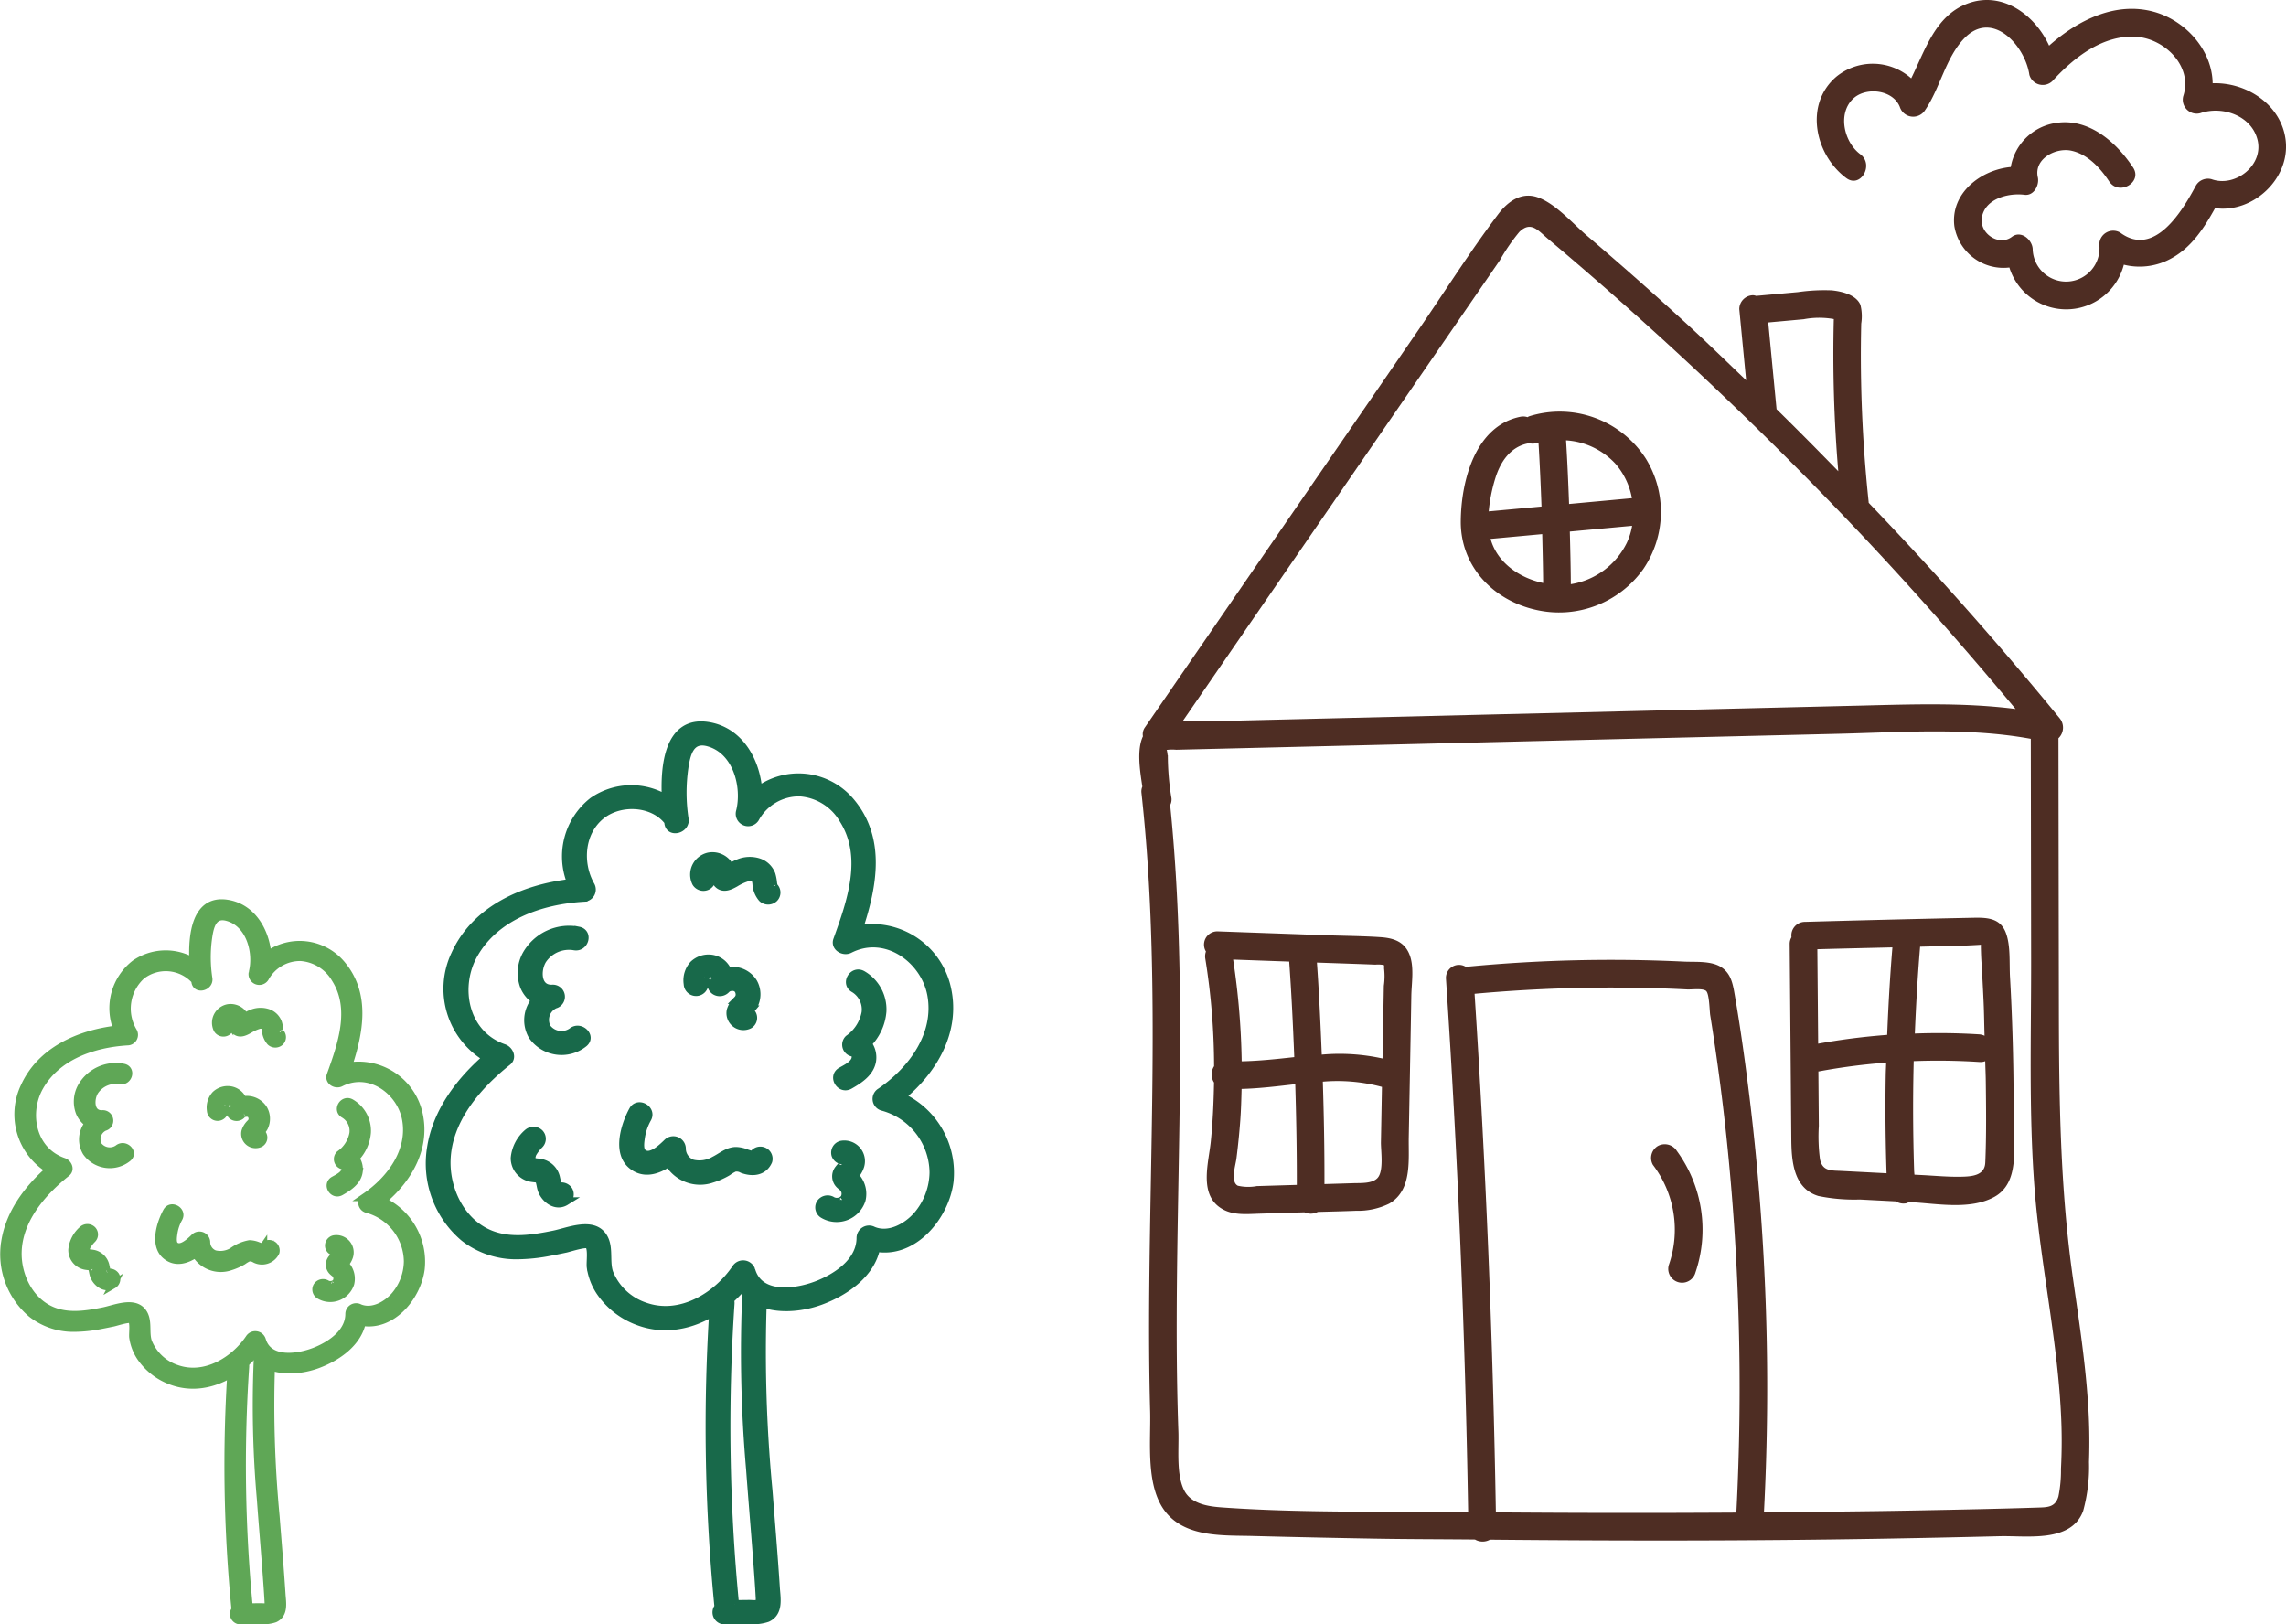 <svg xmlns="http://www.w3.org/2000/svg" width="282.617" height="200.82" viewBox="0 0 282.617 200.82">
  <g id="组_2924" data-name="组 2924" transform="translate(-1092.462 -1218)">
    <g id="组_2538" data-name="组 2538" transform="translate(1233.31 1218)">
      <path id="路径_1783" data-name="路径 1783" d="M321.5,342.775c-.348-4.945-1.1-9.853-1.8-14.756-1.632-11.316-1.754-22.5-1.771-33.909q-.026-16.536-.051-33.071a1.815,1.815,0,0,0,.154-2.463q-11.284-13.78-23.617-26.645c0-.013.007-.023.006-.036a171.792,171.792,0,0,1-.965-19.731q.011-1.191.039-2.381a5.863,5.863,0,0,0-.1-2.325c-.53-1.259-2.337-1.676-3.56-1.792a22.761,22.761,0,0,0-4.177.22l-5.147.465a1.563,1.563,0,0,0-.382-.079,1.723,1.723,0,0,0-1.71,1.71q.424,4.4.847,8.8c-2.454-2.347-4.883-4.72-7.388-7.013q-6.054-5.542-12.3-10.868c-1.745-1.488-3.842-3.929-6.044-4.722-2.037-.733-3.727.5-4.906,2.056-3.521,4.661-6.665,9.662-9.977,14.475l-10.353,15.044-23.352,33.936a1.448,1.448,0,0,0-.253,1.11c-.779,1.676-.373,4.22-.072,6.215a1.538,1.538,0,0,0-.109.781c2.232,20.378,1.139,40.875.964,61.32-.043,5.046-.029,10.095.109,15.14.1,3.814-.63,9.454,2.039,12.594,2.555,3.007,7.089,2.723,10.654,2.815q7.623.2,15.247.33c4.074.072,8.149.065,12.222.108a1.866,1.866,0,0,0,1.85.017c15.924.153,31.85.161,47.773-.107q7.624-.128,15.247-.321c3.342-.084,8.842.85,10.314-3.13a20.412,20.412,0,0,0,.722-6.035A69.79,69.79,0,0,0,321.5,342.775ZM286.384,209.238a10.271,10.271,0,0,1,3.721-.022,173.167,173.167,0,0,0,.551,18.811c-2.519-2.58-5.051-5.148-7.629-7.669Q282.512,215,282,209.636Zm-39.728-4.145,2.166-3.149a23.7,23.7,0,0,1,2.408-3.5c1.43-1.4,2.32-.169,3.54.857q1.645,1.384,3.278,2.782,5.936,5.086,11.7,10.37,11.669,10.7,22.593,22.17c7.009,7.361,13.722,15,20.236,22.8-6.373-.817-12.834-.57-19.257-.415L269,257.592l-48.857,1.179-7.136.173c-1.068.025-2.231-.037-3.383-.038Zm31.4,151.676q-14.866.092-29.731-.027-.539-32.083-2.631-64.111a187.56,187.56,0,0,1,23.384-.662q1.452.051,2.9.126c.542.028,1.915-.163,2.331.177s.43,2.472.515,3q.2,1.236.387,2.475.937,6.172,1.6,12.381A296.528,296.528,0,0,1,278.057,356.769Zm40.132-5.422a16.215,16.215,0,0,1-.311,3.424c-.4,1.365-1.376,1.342-2.608,1.381-4.8.156-9.6.249-14.4.344-6.465.128-12.932.178-19.4.231a296.266,296.266,0,0,0-1.768-51.161c-.527-4.293-1.113-8.588-1.852-12.85-.219-1.261-.435-2.49-1.531-3.287-1.264-.919-3.3-.7-4.757-.776a187.663,187.663,0,0,0-26.532.608,1.708,1.708,0,0,0-.328.1,1.609,1.609,0,0,0-2.547,1.37q2.2,32.959,2.746,66c-.69-.008-1.379,0-2.067-.008-9.407-.115-18.942.077-28.328-.589-1.711-.121-3.876-.415-4.727-2.139-.981-1.99-.628-5.066-.7-7.209-.17-4.764-.222-9.53-.208-14.3.062-21.064,1.324-42.18-.81-63.183a1.518,1.518,0,0,0,.163-.833,32.722,32.722,0,0,1-.452-5.394c-.036.394-.057-.81-.22-.582a5.569,5.569,0,0,1,1.259-.031l2.938-.071,11.334-.273,22.454-.542,45.222-1.091c7.857-.189,15.921-.8,23.7.624q.02,13.56.041,27.121c.015,9.439-.3,18.958.417,28.377.713,9.31,2.789,18.468,3.266,27.8A65.255,65.255,0,0,1,318.189,351.347Z" transform="translate(-204.24 -169.773)" fill="#4e2d23"/>
      <path id="路径_1784" data-name="路径 1784" d="M297.607,361.94a1.764,1.764,0,0,0-2.34-.613,1.722,1.722,0,0,0-.613,2.34,13.236,13.236,0,0,1,1.954,12.4,1.71,1.71,0,0,0,3.3.909A16.474,16.474,0,0,0,297.607,361.94Z" transform="translate(-231.149 -219.654)" fill="#4e2d23"/>
      <path id="路径_1785" data-name="路径 1785" d="M283.778,237.836A12.653,12.653,0,0,0,269.34,232.6a1.586,1.586,0,0,0-.189.106,1.707,1.707,0,0,0-.867-.056c-5.628,1.118-7.352,7.986-7.389,12.905-.043,5.565,3.979,9.775,9.28,10.965a12.785,12.785,0,0,0,13.269-5.014A12.552,12.552,0,0,0,283.778,237.836Zm-3.8.582a8.883,8.883,0,0,1,2.074,4.3l-7.768.718c-.095-2.625-.21-5.248-.372-7.869A9.089,9.089,0,0,1,279.977,238.419Zm-14.807,1.821c.619-2.007,1.849-3.858,4.022-4.289.046-.009.071-.036.114-.048a1.533,1.533,0,0,0,.942,0c.084-.027.173-.02.257-.044.159,2.629.276,5.261.37,7.893l-6.526.6A19.858,19.858,0,0,1,265.171,240.24Zm-.591,7.511,6.383-.589c.049,2.014.1,4.029.115,6.045C268.143,252.579,265.389,250.69,264.58,247.751Zm9.92,5.6c-.01-2.169-.067-4.338-.123-6.506l7.7-.711a8.125,8.125,0,0,1-.652,2.1A9.338,9.338,0,0,1,274.5,253.352Z" transform="translate(-221.148 -181.131)" fill="#4e2d23"/>
      <path id="路径_1786" data-name="路径 1786" d="M241,326.311c-.668-1.494-2-1.886-3.522-1.988-2.2-.146-4.41-.157-6.61-.235l-13.534-.483a1.641,1.641,0,0,0-1.43,2.493,1.749,1.749,0,0,0-.081.866,84.451,84.451,0,0,1,1.089,13.313,1.867,1.867,0,0,0-.008,2.018c-.043,2.438-.152,4.874-.4,7.3-.29,2.787-1.569,6.8,1.61,8.435,1.341.688,2.954.519,4.4.476l5.565-.168a1.881,1.881,0,0,0,1.654-.05c1.576-.044,3.153-.079,4.727-.142a8.808,8.808,0,0,0,4.1-.882c2.871-1.661,2.366-5.4,2.418-8.219l.217-11.853q.052-2.808.1-5.615C241.325,329.925,241.7,327.869,241,326.311Zm-4.151,1.409a3.866,3.866,0,0,1,1.042.048c.078.079.018.394.041.475a8.22,8.22,0,0,1-.034,2.088q-.045,2.5-.091,4.991-.037,2-.073,4a24.647,24.647,0,0,0-7.511-.477c-.153-3.8-.329-7.591-.6-11.382C232.03,327.548,234.439,327.624,236.848,327.72Zm-10.653-.379c.284,3.934.471,7.872.626,11.812-2.167.237-4.338.473-6.5.517a91.959,91.959,0,0,0-1.056-12.577C221.574,327.174,223.884,327.261,226.2,327.341Zm-1.8,27.689-2.2.067a5.784,5.784,0,0,1-2.347-.046c-.944-.478-.284-2.517-.175-3.363q.305-2.388.481-4.789c.091-1.271.125-2.542.156-3.813,2.2-.057,4.417-.331,6.633-.585.126,4.148.2,8.3.192,12.448Zm12.712-.927c-.659.706-2.1.605-2.966.634-1.2.039-2.392.073-3.588.108.011-4.221-.066-8.44-.2-12.658a21.191,21.191,0,0,1,7.309.649l-.039,2.155q-.043,2.339-.086,4.679C237.524,350.751,237.917,353.24,237.112,354.1Z" transform="translate(-207.661 -208.464)" fill="#4e2d23"/>
      <path id="路径_1787" data-name="路径 1787" d="M346.537,346.456q.041-6.13-.18-12.258-.1-2.827-.26-5.652c-.1-1.707.1-3.9-.528-5.517-.736-1.886-2.49-1.855-4.233-1.819q-3.439.07-6.877.15-6.877.16-13.752.355a1.674,1.674,0,0,0-1.626,1.9,1.611,1.611,0,0,0-.223.833q.1,12.026.2,24.051c.022,2.719.231,6.165,3.351,7.105a22,22,0,0,0,5.112.433l4.471.231a1.773,1.773,0,0,0,1.3.23,2.075,2.075,0,0,0,.314-.147l.168.009c3.253.168,7.334,1,10.348-.624C347.341,354,346.516,349.519,346.537,346.456Zm-11.555-21.674c1.805-.041,3.61-.1,5.416-.133.329-.007,2.117-.1,2.105-.113-.035-.034.021,1.463.043,1.813q.169,2.668.289,5.337c.062,1.369.072,2.74.114,4.11a1.76,1.76,0,0,0-.641-.175,78.818,78.818,0,0,0-7.977-.1C334.479,331.936,334.682,328.356,334.983,324.782Zm-3.424.085c-.3,3.6-.5,7.208-.646,10.819a82.359,82.359,0,0,0-8.534,1.087q-.047-5.838-.1-11.677C325.375,325.01,328.467,324.944,331.559,324.867Zm-6.228,27.642c-1.326-.068-2.411.057-2.726-1.447a21.435,21.435,0,0,1-.143-4.121q-.027-3.372-.055-6.745c.029,0,.051.006.081,0a75.631,75.631,0,0,1,8.3-1.076c-.012.485-.043.968-.052,1.453q-.074,4.126,0,8.254.034,1.983.1,3.965Zm17.707-1.024c-.069,1.611-1.682,1.71-3.019,1.736-1.558.029-3.127-.116-4.682-.2l-1.054-.054c-.016-.216-.036-.413-.037-.476q-.036-1.07-.06-2.139-.043-1.834-.058-3.668-.031-3.822.062-7.643c0-.038,0-.075,0-.112a78.909,78.909,0,0,1,8.116.107,1.652,1.652,0,0,0,.728-.1c.016.83.06,1.658.069,2.488C343.143,344.774,343.183,348.14,343.039,351.485Z" transform="translate(-238.448 -207.746)" fill="#4e2d23"/>
      <path id="路径_1788" data-name="路径 1788" d="M372.572,169.774c-.059-4.057-3.3-7.732-7.253-8.829-4.747-1.316-9.416,1.035-12.967,4.181-1.769-3.855-5.857-6.833-10.154-5.175-3.915,1.511-5.149,5.676-6.893,9.218a7.143,7.143,0,0,0-9.232-.226c-4.046,3.426-2.67,9.674,1.206,12.553,1.768,1.313,3.475-1.654,1.727-2.952-1.99-1.478-2.843-5-.878-6.865,1.571-1.489,4.909-1.12,5.766,1.012a1.737,1.737,0,0,0,3.125.408c1.874-2.745,2.531-6.481,4.858-8.891,3.46-3.584,7.518.925,8.036,4.53a1.72,1.72,0,0,0,2.857.755c2.62-2.879,6.226-5.731,10.358-5.461,3.545.232,7.02,3.682,5.808,7.342a1.721,1.721,0,0,0,2.1,2.1c2.662-.926,6.235.234,7.055,3.186.891,3.207-2.717,6.043-5.655,4.973a1.718,1.718,0,0,0-1.931.786c-1.665,3.116-5.141,8.973-9.374,5.81a1.72,1.72,0,0,0-2.573,1.477,4.131,4.131,0,1,1-8.236.535c-.079-1.145-1.449-2.326-2.573-1.477-1.59,1.2-4.014-.4-3.713-2.366.363-2.364,3.309-3.091,5.273-2.834,1.169.153,1.862-1.209,1.649-2.164-.509-2.276,2.2-3.7,4.124-3.291,2.041.432,3.593,2.135,4.694,3.8,1.21,1.826,4.173.116,2.953-1.726-2.064-3.117-5.424-6.1-9.45-5.513a6.645,6.645,0,0,0-5.666,5.46c-3.739.348-7.489,3.268-6.971,7.33a6.157,6.157,0,0,0,6.8,5.092,7.358,7.358,0,0,0,14.15-.347,8.077,8.077,0,0,0,5.932-.814c2.457-1.353,4.016-3.768,5.349-6.18,4.655.664,9.324-3.64,8.716-8.456C381.035,172.394,376.738,169.628,372.572,169.774Z" transform="translate(-239.871 -159.482)" fill="#4e2d23"/>
    </g>
    <g id="组_2542" data-name="组 2542" transform="translate(1145.616 1307.685)">
      <path id="路径_1808" data-name="路径 1808" d="M246.807,997.522c-.261-4.02-.6-8.033-.915-12.049a180.535,180.535,0,0,1-.671-24.344c.073-1.278-1.991-1.274-2.064,0a166.021,166.021,0,0,0,.465,21.639c.266,3.608.573,7.213.844,10.82.129,1.72.264,3.441.354,5.164.053,1.019-.464.753-1.41.764l-1.654.02a227.36,227.36,0,0,1-.557-37.151c.086-1.277-1.978-1.272-2.064,0a227.462,227.462,0,0,0,.585,37.511.991.991,0,0,0,.762,1.643l3.172-.038a5.18,5.18,0,0,0,2.109-.258C247.254,1000.554,246.89,998.812,246.807,997.522Z" transform="translate(-204.044 -890.904)" fill="#18694a" stroke="#18694a" stroke-width="1"/>
      <path id="路径_1809" data-name="路径 1809" d="M213.461,838.99c4.151-3.425,6.989-8.422,5.566-13.826a9.495,9.495,0,0,0-10.82-6.885c1.765-5.306,2.918-11.243-1.1-15.881a8.4,8.4,0,0,0-11.317-1.249c-.252-3.661-2.341-7.449-6.311-8.009-4.742-.67-5.318,4.871-5.094,9.013a8.331,8.331,0,0,0-9.02.292,8.663,8.663,0,0,0-2.685,10.112c-5.931.684-11.826,3.279-14.344,8.829a9.908,9.908,0,0,0,3.906,12.78c-3.371,2.936-6.183,6.686-6.885,11.082a11.989,11.989,0,0,0,4.085,11.144,10.427,10.427,0,0,0,6.479,2.19,21.914,21.914,0,0,0,4.22-.445c.624-.115,1.244-.247,1.865-.378.444-.094,2.485-.768,2.821-.476.485.419.187,2.19.27,2.778a7.345,7.345,0,0,0,1.132,2.984,9.76,9.76,0,0,0,5,3.794c4.674,1.608,9.5-.76,12.507-4.235,2.039,2.872,6.53,2.81,9.779,1.609,3.084-1.14,6.206-3.344,6.854-6.558,4.666.819,8.525-3.937,9.067-8.153A10.327,10.327,0,0,0,213.461,838.99Zm2.03,14.632c-1.258,1.461-3.494,2.745-5.489,1.916a1.047,1.047,0,0,0-1.553.858c.015,2.807-2.6,4.7-5.046,5.731-2.667,1.121-7.439,1.88-8.475-1.7a1.06,1.06,0,0,0-1.886-.237c-2.333,3.469-6.879,6.276-11.257,4.726a7.2,7.2,0,0,1-4.411-4.152c-.527-1.49.148-3.392-.924-4.694-1.344-1.632-4.221-.385-5.922-.039-2.54.517-5.31.962-7.8-.016-3.671-1.443-5.575-5.513-5.469-9.159.144-4.975,3.735-9.195,7.539-12.215.648-.514.2-1.434-.455-1.661-4.925-1.7-6.015-7.571-3.7-11.626,2.689-4.72,8.247-6.648,13.549-6.974a1.006,1.006,0,0,0,.891-1.5c-1.552-2.724-1.313-6.594,1.283-8.683,2.348-1.89,6.421-1.7,8.295.737l0,0c.012.084.024.18.036.257.191,1.261,2.179.725,1.99-.528a21.482,21.482,0,0,1-.026-6.374c.249-1.67.71-3.717,2.946-3.117,3.6.966,4.733,5.563,3.925,8.63a1.036,1.036,0,0,0,1.886.766,6.169,6.169,0,0,1,5.521-3.214,6.752,6.752,0,0,1,5.378,3.358c2.936,4.641.941,10.2-.752,14.907-.311.864.771,1.5,1.516,1.122,4.514-2.3,9.339,1.292,10.121,5.672.871,4.884-2.339,9.274-6.284,11.987a.994.994,0,0,0,.247,1.817,8.521,8.521,0,0,1,6.306,8.13A8.359,8.359,0,0,1,215.491,853.623Z" transform="translate(-155.208 -793.084)" fill="#18694a" stroke="#18694a" stroke-width="1"/>
      <path id="路径_1810" data-name="路径 1810" d="M282.25,871.741a4.957,4.957,0,0,0-2.469-4.534c-1.147-.65-2.187,1.068-1.041,1.716a3.008,3.008,0,0,1,1.434,2.989,5.111,5.111,0,0,1-2.1,3.247.985.985,0,0,0,.455,1.661c.437.069.5.546.354.917-.262.661-1.137,1.073-1.726,1.407-1.144.648-.107,2.367,1.042,1.716,1.218-.69,2.56-1.582,2.777-3.037a2.817,2.817,0,0,0-.551-2.1A6.392,6.392,0,0,0,282.25,871.741Z" transform="translate(-226.314 -836.394)" fill="#18694a" stroke="#18694a" stroke-width="1"/>
      <path id="路径_1811" data-name="路径 1811" d="M188.791,866.626a2.261,2.261,0,0,1-3.105-.486,2.09,2.09,0,0,1,.974-2.881.991.991,0,0,0-.274-1.952c-2.055.137-2.012-2.458-1.191-3.641a3.933,3.933,0,0,1,3.853-1.612c1.3.259,1.85-1.657.548-1.916a6.051,6.051,0,0,0-6.437,2.949,4.7,4.7,0,0,0-.294,3.916,3.784,3.784,0,0,0,1.421,1.722,3.822,3.822,0,0,0-.381,4.419,4.4,4.4,0,0,0,6.346.888C191.267,867.205,189.8,865.806,188.791,866.626Z" transform="translate(-171.223 -828.761)" fill="#18694a" stroke="#18694a" stroke-width="1"/>
      <g id="组_2541" data-name="组 2541" transform="translate(23.901 47.068)">
        <path id="路径_1812" data-name="路径 1812" d="M230.069,912.154a1.007,1.007,0,0,0-1.155.505c.029-.021.025,0-.014.022a1.443,1.443,0,0,0-.1.166.624.624,0,0,1,.091-.159.219.219,0,0,1-.171-.024c-.177-.083-.4-.136-.585-.2a3.747,3.747,0,0,0-1.34-.3c-1.025.006-1.8.733-2.661,1.155a3.663,3.663,0,0,1-2.736.4,1.991,1.991,0,0,1-1.3-1.9,1.049,1.049,0,0,0-1.761-.7c-.6.575-2.194,2.19-3.132,1.222-.4-.409-.231-1.4-.16-1.894a6.837,6.837,0,0,1,.8-2.31c.62-1.13-1.161-2.136-1.782-1-.978,1.785-2.044,5.153-.165,6.74,1.469,1.24,3.184.686,4.58-.266a4.494,4.494,0,0,0,5.333,1.982,8.958,8.958,0,0,0,1.952-.859,4.973,4.973,0,0,1,.851-.506,1.411,1.411,0,0,1,.973.169c1.271.474,2.631.318,3.2-1A1,1,0,0,0,230.069,912.154Z" transform="translate(-212.863 -906.622)" fill="#18694a" stroke="#18694a" stroke-width="1"/>
        <path id="路径_1813" data-name="路径 1813" d="M251.55,921.186a.177.177,0,0,0-.023.029c.005,0,0,0,.01-.007Z" transform="translate(-235.498 -915.148)" fill="#18694a" stroke="#18694a" stroke-width="1"/>
      </g>
      <path id="路径_1814" data-name="路径 1814" d="M240.258,868.338a2.979,2.979,0,0,0-.068-2.773,3.021,3.021,0,0,0-3.2-1.386,2.7,2.7,0,0,0-.15-.339,2.527,2.527,0,0,0-2.014-1.235,2.7,2.7,0,0,0-2.036.735,2.9,2.9,0,0,0-.716,2.39,1.032,1.032,0,0,0,2.063,0,5.046,5.046,0,0,1-.009-.726c-.018.106.131-.333.022-.113a1.184,1.184,0,0,1,.07-.118h0c.035-.03.1-.073.112-.081.1-.044.223-.1.044-.045.078-.024.158-.043.237-.065-.236.065.031.011.121.006.029.007.058.014.087.022s.069.035.1.056c-.192-.1.056.058.106.112-.117-.125-.019,0,.03.066.012.022.011.02.017.032.013.036.026.072.036.109a.482.482,0,0,1,.015.1,1.212,1.212,0,0,0-.015.186,1.741,1.741,0,0,1-.075.226.978.978,0,0,0,.474,1.122,1.079,1.079,0,0,0,1.25-.155c.058-.063.126-.118.187-.179.041-.026.082-.051.125-.074s.155-.058.148-.056c.053-.015.106-.028.157-.044a.177.177,0,0,0,.034-.014.12.12,0,0,0,.027,0,2.035,2.035,0,0,0,.289,0c.036.007.072.013.108.022s.114.037.143.045c.05.026.1.052.15.078a.145.145,0,0,0,.037.014.1.1,0,0,0,.021.03c.036.032.069.066.1.1.042.073.092.145.135.218a.118.118,0,0,0,.017.023.134.134,0,0,0,0,.042c.01.049.024.1.038.146,0,0,.022.108.023.152,0,.017,0,.117,0,.179-.011.045-.029.142-.033.16-.009.034-.021.068-.033.1h0c-.034.056-.068.111-.1.165-.016.015-.11.13-.116.136a2.973,2.973,0,0,0-.815,1.283,1.6,1.6,0,0,0,2.247,1.8.981.981,0,0,0,.37-1.36,1.073,1.073,0,0,0-.343-.318c.065-.072.129-.144.191-.218A2.919,2.919,0,0,0,240.258,868.338Z" transform="translate(-200.204 -833.78)" fill="#18694a" stroke="#18694a" stroke-width="1"/>
      <path id="路径_1815" data-name="路径 1815" d="M275.885,922.137a2.206,2.206,0,0,0-.224-.21,3.255,3.255,0,0,0,.722-1.251,2.049,2.049,0,0,0-2.347-2.58,1,1,0,0,0-.72,1.222,1.013,1.013,0,0,0,1.072.7c.007.022.011.036.013.033,0,.017,0,.02,0,.044q.035-.129-.009.053c-.02.148.018.023-.058.164a2.4,2.4,0,0,1-.179.281c.059-.079-.127.144-.125.142a4.652,4.652,0,0,0-.312.369,1.427,1.427,0,0,0,.112,1.9c.146.146.322.269.476.408a.155.155,0,0,0,.039.029.223.223,0,0,0,.022.049c.032.059.066.116.1.175,0,.021.051.133.056.151.018.062.031.127.043.191,0,.031.006.129.006.158s-.008.117-.01.144c-.018.082-.038.162-.063.243,0,.013,0,.008,0,.015-.012.024-.024.047-.037.07s-.168.236-.1.156-.146.131-.173.153c.133-.11-.036.018-.09.048-.027.015-.127.058-.149.071-.066.022-.132.044-.2.06-.029.007-.159.02-.168.024-.065,0-.131,0-.2,0a.211.211,0,0,0-.051.007.131.131,0,0,0-.038-.014c-.023-.006-.169-.047-.223-.059s-.182-.092-.205-.106a1.069,1.069,0,0,0-1.412.357.989.989,0,0,0,.37,1.36,3.237,3.237,0,0,0,4.716-1.787A3.118,3.118,0,0,0,275.885,922.137Z" transform="translate(-223.183 -866.249)" fill="#18694a" stroke="#18694a" stroke-width="1"/>
      <path id="路径_1816" data-name="路径 1816" d="M187.159,921.316a1.066,1.066,0,0,0-1.215-.424c-.013-.013-.028-.025-.041-.039.113.117-.058-.1-.07-.115a.211.211,0,0,0-.036-.048.214.214,0,0,0-.006-.065c-.017-.091-.045-.181-.065-.271-.037-.17-.07-.341-.112-.509a2.374,2.374,0,0,0-1.924-1.913c-.162-.027-.327-.044-.49-.063-.024,0-.172-.025-.2-.027a1.976,1.976,0,0,1-.221-.051c-.073-.023-.068-.021.014.007-.087-.055-.1-.061-.044-.018.064.089-.021-.015-.064-.066.016.017.005,0-.025-.052,0-.007-.053-.116-.064-.154a1.432,1.432,0,0,1-.024-.148c0-.046,0-.093,0-.138,0,0,.012-.126.022-.161,0,.007.095-.286.048-.176a2.343,2.343,0,0,1,.157-.291,5.213,5.213,0,0,1,.752-.94.99.99,0,0,0,0-1.405,1.07,1.07,0,0,0-1.459,0,4.631,4.631,0,0,0-1.587,3.081,2.465,2.465,0,0,0,2.1,2.455c.182.027.364.045.546.067q.111.013,0,0c.07.01.141.024.21.041.049.015.068.021.083.024l.034.02c-.037-.048-.034-.04.021.04.02.038.026.048.032.058.015.039.029.078.041.118.033.1.059.211.083.317.053.229.088.464.155.689.345,1.169,1.73,2.3,2.989,1.522A.994.994,0,0,0,187.159,921.316Z" transform="translate(-170.017 -863.85)" fill="#18694a" stroke="#18694a" stroke-width="1"/>
      <path id="路径_1817" data-name="路径 1817" d="M243.864,835.856c.065.071-.015-.021-.03-.053.056.117-.016-.063-.028-.105-.019-.07-.032-.14-.046-.211a.354.354,0,0,0-.01-.042c0-.009,0-.006,0-.022a5.541,5.541,0,0,0-.2-1.075,2.527,2.527,0,0,0-1.715-1.561,3.611,3.611,0,0,0-2.186.085,8.266,8.266,0,0,0-1.233.591,2.3,2.3,0,0,0-.5-.724,2.417,2.417,0,0,0-2.117-.622,2.3,2.3,0,0,0-1.534,1.162,2.262,2.262,0,0,0-.023,2.089,1.061,1.061,0,0,0,1.412.357,1,1,0,0,0,.37-1.36.175.175,0,0,0,.022.039s0,.006,0,0,0,0,0-.02a.542.542,0,0,0,0-.064c-.022.034-.011.012-.013.014h0c-.008,0,.026-.061.044-.117-.055.17.037-.061.065-.1-.091.132.027,0,.07-.051l.01-.005a.572.572,0,0,0,.072-.019c-.181-.049.175.026-.024.01.09.007.1.022.125.041-.095-.08.261.215.1.087.075.061.056.041.066.133-.02-.178-.006.139,0,.175a1.453,1.453,0,0,0,.366,1c.653.671,1.485.265,2.162-.117a6.441,6.441,0,0,1,1.542-.7,1.151,1.151,0,0,1,.8.112c.032.025.109.081.129.1-.067-.077.02.049.039.1a2.36,2.36,0,0,1,.1.5,2.983,2.983,0,0,0,.714,1.783,1.071,1.071,0,0,0,1.459,0A.985.985,0,0,0,243.864,835.856Z" transform="translate(-201.33 -815.907)" fill="#18694a" stroke="#18694a" stroke-width="1"/>
    </g>
    <g id="组_2543" data-name="组 2543" transform="translate(1093 1329.673)">
      <path id="路径_1808-2" data-name="路径 1808" d="M245.181,990.1c-.209-3.221-.482-6.437-.733-9.654a144.654,144.654,0,0,1-.538-19.506c.058-1.024-1.6-1.021-1.654,0a133.02,133.02,0,0,0,.373,17.338c.213,2.891.459,5.779.676,8.669.1,1.378.211,2.757.284,4.137.043.817-.372.6-1.13.613l-1.325.016a182.172,182.172,0,0,1-.446-29.768c.069-1.023-1.585-1.02-1.654,0A182.255,182.255,0,0,0,239.5,992a.794.794,0,0,0,.61,1.317l2.542-.031a4.151,4.151,0,0,0,1.69-.207C245.539,992.528,245.247,991.132,245.181,990.1Z" transform="translate(-210.917 -904.671)" fill="#5fa756" stroke="#5fa756" stroke-width="1"/>
      <path id="路径_1809-2" data-name="路径 1809" d="M201.884,829.867c3.326-2.744,5.6-6.748,4.46-11.078a7.608,7.608,0,0,0-8.669-5.517c1.414-4.251,2.338-9.009-.88-12.725a6.731,6.731,0,0,0-9.068-1c-.2-2.933-1.876-5.969-5.057-6.417-3.8-.536-4.261,3.9-4.082,7.222a6.675,6.675,0,0,0-7.227.234,6.941,6.941,0,0,0-2.151,8.1c-4.752.548-9.475,2.627-11.493,7.075a7.939,7.939,0,0,0,3.13,10.24c-2.7,2.352-4.954,5.357-5.517,8.879a9.606,9.606,0,0,0,3.273,8.929,8.355,8.355,0,0,0,5.191,1.755,17.548,17.548,0,0,0,3.381-.357c.5-.092,1-.2,1.494-.3.356-.075,1.991-.615,2.26-.382.389.336.15,1.755.216,2.226a5.886,5.886,0,0,0,.907,2.391,7.82,7.82,0,0,0,4.01,3.04c3.745,1.289,7.612-.609,10.022-3.393,1.634,2.3,5.232,2.252,7.836,1.289,2.471-.913,4.972-2.679,5.492-5.255,3.739.656,6.831-3.155,7.265-6.533A8.275,8.275,0,0,0,201.884,829.867Zm1.626,11.724c-1.008,1.171-2.8,2.2-4.4,1.535a.839.839,0,0,0-1.244.688c.012,2.249-2.085,3.769-4.043,4.592-2.137.9-5.961,1.507-6.791-1.359a.85.85,0,0,0-1.511-.19c-1.869,2.78-5.512,5.028-9.02,3.787a5.766,5.766,0,0,1-3.535-3.327c-.422-1.193.119-2.718-.74-3.761-1.077-1.308-3.382-.308-4.745-.031-2.036.415-4.254.771-6.248-.013-2.941-1.156-4.467-4.418-4.382-7.339.115-3.986,2.993-7.367,6.04-9.787.52-.412.164-1.149-.365-1.331-3.946-1.359-4.819-6.066-2.968-9.316,2.155-3.782,6.608-5.326,10.856-5.588a.806.806,0,0,0,.714-1.2A5.534,5.534,0,0,1,172.159,802a4.908,4.908,0,0,1,6.646.591l0,0c.01.067.019.144.029.206.153,1.01,1.746.581,1.594-.423a17.214,17.214,0,0,1-.021-5.107c.2-1.338.569-2.979,2.36-2.5,2.882.774,3.792,4.457,3.145,6.914a.83.83,0,0,0,1.511.614,4.943,4.943,0,0,1,4.424-2.575,5.41,5.41,0,0,1,4.309,2.691c2.353,3.718.754,8.177-.6,11.944-.249.693.617,1.2,1.214.9,3.617-1.847,7.483,1.035,8.11,4.544.7,3.913-1.874,7.431-5.035,9.6a.8.8,0,0,0,.2,1.456,6.828,6.828,0,0,1,5.053,6.514A6.7,6.7,0,0,1,203.51,841.591Z" transform="translate(-155.208 -793.084)" fill="#5fa756" stroke="#5fa756" stroke-width="1"/>
      <path id="路径_1810-2" data-name="路径 1810" d="M281.14,870.811a3.972,3.972,0,0,0-1.978-3.633c-.919-.52-1.752.855-.834,1.375a2.41,2.41,0,0,1,1.149,2.395,4.1,4.1,0,0,1-1.679,2.6.789.789,0,0,0,.365,1.331c.35.055.4.437.284.735-.21.53-.911.86-1.383,1.127-.916.519-.085,1.9.835,1.375.976-.553,2.051-1.267,2.225-2.433a2.257,2.257,0,0,0-.441-1.686A5.121,5.121,0,0,0,281.14,870.811Z" transform="translate(-236.321 -842.489)" fill="#5fa756" stroke="#5fa756" stroke-width="1"/>
      <path id="路径_1811-2" data-name="路径 1811" d="M187.553,864.121a1.811,1.811,0,0,1-2.488-.39,1.675,1.675,0,0,1,.78-2.309.794.794,0,0,0-.22-1.564c-1.647.11-1.612-1.97-.954-2.917a3.151,3.151,0,0,1,3.087-1.292c1.038.207,1.482-1.328.439-1.535a4.848,4.848,0,0,0-5.158,2.363,3.765,3.765,0,0,0-.236,3.137,3.032,3.032,0,0,0,1.139,1.38,3.063,3.063,0,0,0-.306,3.541,3.522,3.522,0,0,0,5.085.712C189.537,864.586,188.363,863.464,187.553,864.121Z" transform="translate(-173.477 -833.782)" fill="#5fa756" stroke="#5fa756" stroke-width="1"/>
      <g id="组_2541-2" data-name="组 2541" transform="translate(19.151 37.714)">
        <path id="路径_1812-2" data-name="路径 1812" d="M226.65,911.055a.807.807,0,0,0-.925.4c.023-.017.02,0-.011.018a1.153,1.153,0,0,0-.08.133.5.5,0,0,1,.073-.128.175.175,0,0,1-.137-.019c-.142-.066-.322-.109-.468-.163a3,3,0,0,0-1.074-.241,5.124,5.124,0,0,0-2.133.926,2.935,2.935,0,0,1-2.192.317,1.6,1.6,0,0,1-1.039-1.526.841.841,0,0,0-1.411-.563c-.478.461-1.758,1.755-2.51.979-.317-.327-.185-1.118-.128-1.517a5.478,5.478,0,0,1,.637-1.851c.5-.905-.93-1.711-1.428-.8-.784,1.43-1.638,4.129-.132,5.4,1.177.994,2.551.55,3.67-.213a3.6,3.6,0,0,0,4.273,1.588,7.173,7.173,0,0,0,1.564-.688,3.994,3.994,0,0,1,.682-.406,1.13,1.13,0,0,1,.78.135,1.854,1.854,0,0,0,2.566-.8A.8.8,0,0,0,226.65,911.055Z" transform="translate(-212.863 -906.622)" fill="#5fa756" stroke="#5fa756" stroke-width="1"/>
        <path id="路径_1813-2" data-name="路径 1813" d="M251.546,921.186a.141.141,0,0,0-.019.024s0,0,.008-.006Z" transform="translate(-238.684 -916.348)" fill="#5fa756" stroke="#5fa756" stroke-width="1"/>
      </g>
      <path id="路径_1814-2" data-name="路径 1814" d="M238.63,867.2a2.387,2.387,0,0,0-.054-2.222,2.42,2.42,0,0,0-2.562-1.111,2.169,2.169,0,0,0-.12-.272,2.025,2.025,0,0,0-1.613-.99,2.168,2.168,0,0,0-1.632.589,2.326,2.326,0,0,0-.574,1.915.827.827,0,0,0,1.653,0,4.047,4.047,0,0,1-.007-.582c-.015.085.1-.267.017-.09a.942.942,0,0,1,.056-.095h0c.028-.024.083-.059.089-.065.077-.035.179-.081.035-.036.063-.02.126-.035.19-.052-.189.052.025.009.1,0,.024.005.047.011.069.018s.055.028.081.044c-.154-.084.045.047.085.09-.094-.1-.015,0,.024.053l.014.026c.01.029.021.058.029.087a.384.384,0,0,1,.012.079.971.971,0,0,0-.012.149,1.393,1.393,0,0,1-.06.181.783.783,0,0,0,.38.9.865.865,0,0,0,1-.125c.047-.05.1-.095.149-.143.033-.021.066-.041.1-.059s.125-.046.119-.045c.042-.012.085-.023.126-.035a.147.147,0,0,0,.027-.011.091.091,0,0,0,.022,0,1.642,1.642,0,0,0,.232,0c.029.006.058.011.086.018s.091.03.115.036l.12.062a.116.116,0,0,0,.03.011.077.077,0,0,0,.017.024c.029.026.055.053.081.081.034.058.074.116.108.174a.1.1,0,0,0,.014.018.108.108,0,0,0,0,.033c.008.039.019.078.03.117,0,0,.018.086.019.122,0,.014,0,.093,0,.143s-.024.114-.027.129-.017.054-.026.081h0c-.028.044-.054.089-.083.133-.013.012-.088.1-.093.109a2.382,2.382,0,0,0-.653,1.028,1.284,1.284,0,0,0,1.8,1.442.786.786,0,0,0,.3-1.089.858.858,0,0,0-.275-.255c.052-.057.1-.115.153-.174A2.341,2.341,0,0,0,238.63,867.2Z" transform="translate(-206.536 -839.507)" fill="#5fa756" stroke="#5fa756" stroke-width="1"/>
      <path id="路径_1815-2" data-name="路径 1815" d="M274.977,921.326a1.772,1.772,0,0,0-.179-.168,2.608,2.608,0,0,0,.578-1,1.642,1.642,0,0,0-1.881-2.067.8.8,0,0,0-.577.98.812.812,0,0,0,.859.56c.005.018.009.029.011.027,0,.013,0,.016,0,.035.019-.069.017-.055-.007.042-.016.119.015.019-.047.131a1.909,1.909,0,0,1-.143.225c.048-.063-.1.115-.1.114a3.73,3.73,0,0,0-.25.3,1.144,1.144,0,0,0,.09,1.52c.117.117.258.216.381.327a.122.122,0,0,0,.032.023.178.178,0,0,0,.018.039c.026.047.053.093.079.14,0,.017.041.107.045.121.015.05.025.1.035.153,0,.025.005.1.005.127s-.007.093-.008.116c-.014.066-.03.13-.05.195,0,.01,0,.007,0,.012s-.019.038-.03.056-.134.189-.08.125-.117.1-.139.122c.107-.088-.029.015-.072.038-.022.012-.1.047-.119.057-.053.018-.106.035-.159.048-.023.006-.128.016-.135.019-.052,0-.105,0-.158,0a.162.162,0,0,0-.041.006.1.1,0,0,0-.03-.011c-.019,0-.136-.037-.179-.047s-.146-.074-.164-.085a.857.857,0,0,0-1.131.286.792.792,0,0,0,.3,1.089,2.594,2.594,0,0,0,3.778-1.432A2.5,2.5,0,0,0,274.977,921.326Z" transform="translate(-232.749 -876.546)" fill="#5fa756" stroke="#5fa756" stroke-width="1"/>
      <path id="路径_1816-2" data-name="路径 1816" d="M185.836,919.854a.854.854,0,0,0-.973-.34c-.011-.011-.022-.02-.033-.032.09.094-.047-.077-.056-.092a.171.171,0,0,0-.029-.038.174.174,0,0,0,0-.052c-.014-.073-.036-.145-.052-.217-.03-.136-.056-.273-.089-.408a1.9,1.9,0,0,0-1.542-1.533c-.13-.022-.262-.036-.393-.05-.019,0-.138-.02-.161-.022a1.583,1.583,0,0,1-.177-.041c-.058-.019-.055-.017.011.006-.07-.044-.081-.049-.035-.015.051.071-.017-.012-.051-.053.013.013,0,0-.02-.041,0-.005-.043-.093-.051-.123a1.158,1.158,0,0,1-.019-.119c0-.037,0-.074,0-.111,0,0,.01-.1.018-.129,0,.006.076-.229.039-.141a1.879,1.879,0,0,1,.126-.234,4.18,4.18,0,0,1,.6-.753.793.793,0,0,0,0-1.126.857.857,0,0,0-1.169,0,3.71,3.71,0,0,0-1.272,2.468,1.975,1.975,0,0,0,1.679,1.967c.146.022.292.036.437.054q.089.01,0,0c.056.008.113.019.168.032.039.012.055.017.066.019l.027.016c-.03-.039-.028-.032.017.032.016.031.021.039.026.047.012.031.023.062.033.094.026.084.047.169.067.254.042.183.07.371.124.552.277.937,1.386,1.845,2.395,1.219A.8.8,0,0,0,185.836,919.854Z" transform="translate(-172.101 -873.809)" fill="#5fa756" stroke="#5fa756" stroke-width="1"/>
      <path id="路径_1817-2" data-name="路径 1817" d="M241.9,835.1c.052.057-.012-.017-.024-.042.044.094-.013-.051-.022-.084-.015-.056-.026-.112-.037-.169a.281.281,0,0,0-.008-.034c0-.007,0,0,0-.018a4.439,4.439,0,0,0-.163-.862,2.025,2.025,0,0,0-1.374-1.251,2.893,2.893,0,0,0-1.751.068,6.618,6.618,0,0,0-.988.473,1.842,1.842,0,0,0-.4-.58,1.937,1.937,0,0,0-1.7-.5,1.842,1.842,0,0,0-1.229.931,1.813,1.813,0,0,0-.018,1.674.85.85,0,0,0,1.131.286.8.8,0,0,0,.3-1.09.14.14,0,0,0,.017.031s0,0,0,0,0,0,0-.016a.423.423,0,0,0,0-.051c-.018.027-.009.009-.011.011h0c-.006,0,.021-.049.036-.094-.044.136.03-.049.052-.082-.073.106.021,0,.056-.041l.008,0a.438.438,0,0,0,.058-.015c-.145-.039.141.021-.02.008.072.006.082.018.1.033-.076-.064.209.172.083.07.06.049.045.033.053.106-.016-.143,0,.111,0,.14a1.164,1.164,0,0,0,.294.8c.523.537,1.19.212,1.732-.094a5.165,5.165,0,0,1,1.235-.562.922.922,0,0,1,.64.089c.026.02.088.065.1.082-.054-.061.016.039.031.082a1.893,1.893,0,0,1,.081.4,2.391,2.391,0,0,0,.572,1.429.858.858,0,0,0,1.169,0A.79.79,0,0,0,241.9,835.1Z" transform="translate(-207.821 -819.119)" fill="#5fa756" stroke="#5fa756" stroke-width="1"/>
    </g>
  </g>
</svg>
